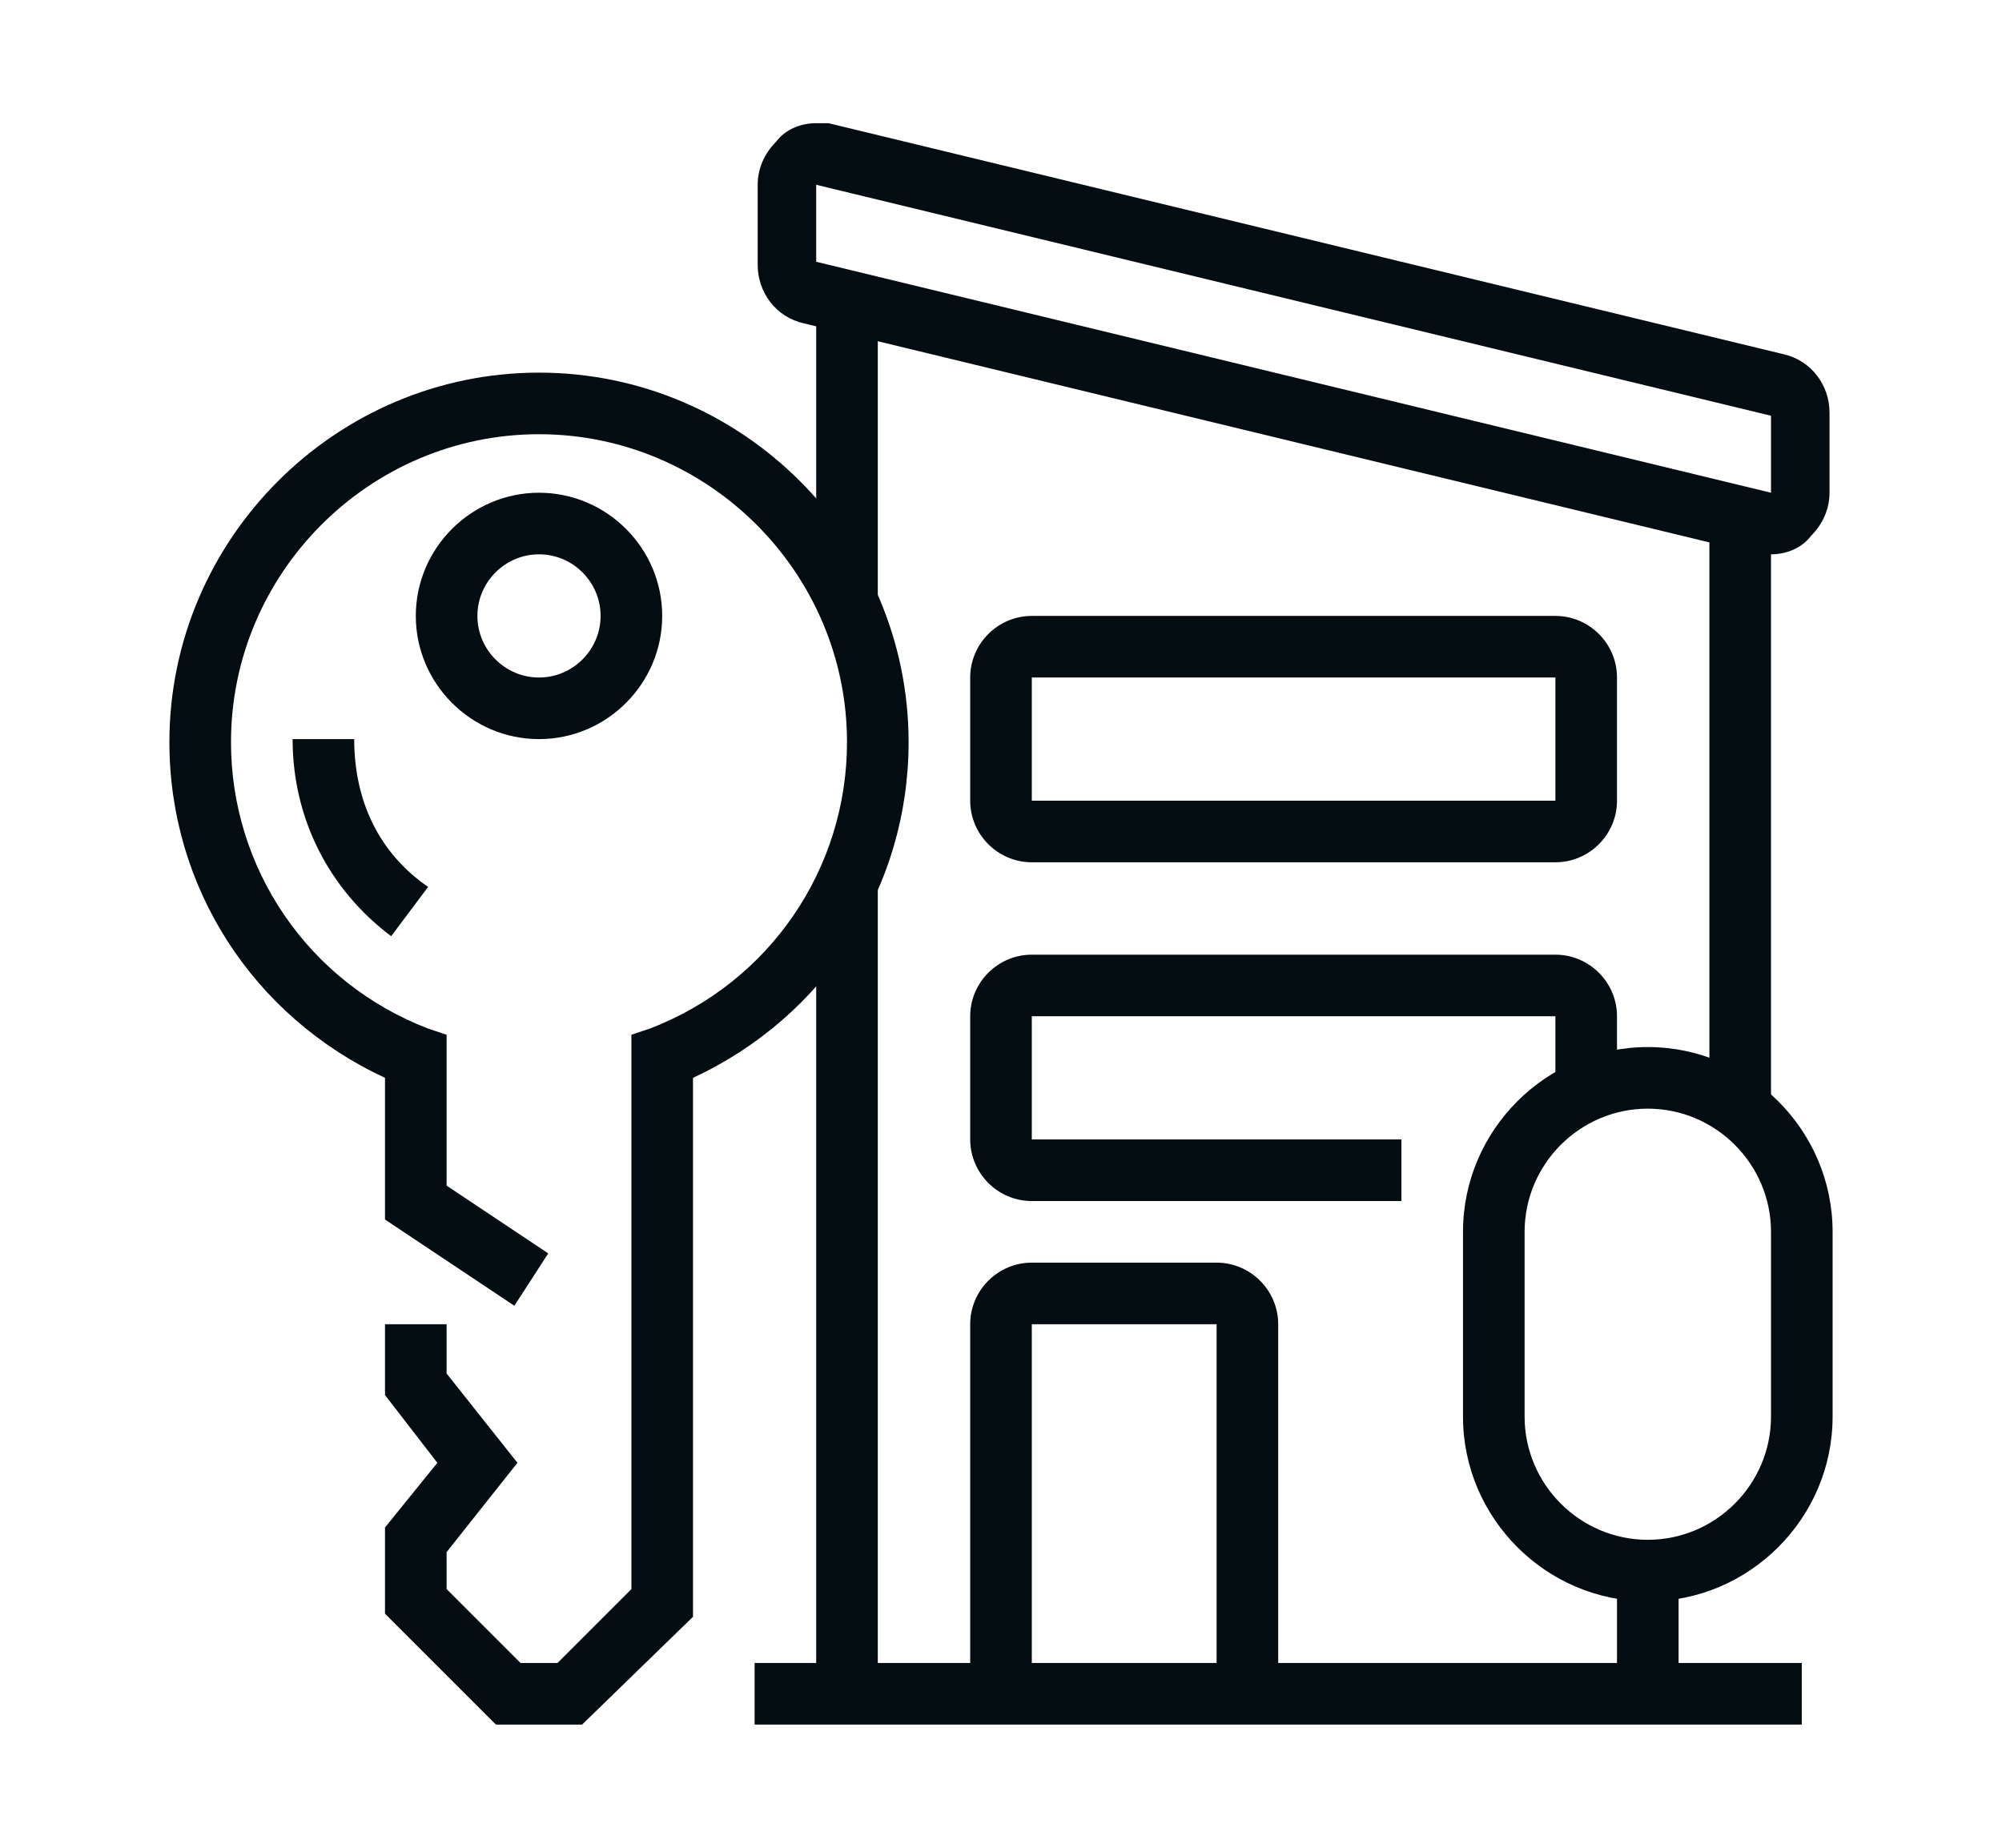 <?xml version="1.0" encoding="utf-8"?>
<!-- Generator: Adobe Illustrator 24.1.0, SVG Export Plug-In . SVG Version: 6.00 Build 0)  -->
<svg version="1.1" id="Layer_1" xmlns="http://www.w3.org/2000/svg" xmlns:xlink="http://www.w3.org/1999/xlink" x="0px" y="0px"
	 width="65px" height="60px" viewBox="0 0 65 60" style="enable-background:new 0 0 65 60;" xml:space="preserve">
<style type="text/css">
	.st0{display:none;}
	.st1{display:inline;}
	.st2{fill:#040D11;}
</style>
<g class="st0">
	<g class="st1">
		<rect x="14" y="10.3" class="st2" width="2" height="5"/>
		<path class="st2" d="M22,25.3c-4.4,0-8-3.7-8-8.3v-2.7h2V17c0,3.5,2.7,6.3,6,6.3s6-2.7,6-6v-5c0-3.3-2.7-6-6-6h-2
			c-2.7,0-4.5-0.8-5.6-1.5C14.2,5.4,14,6,14,6.7c0,3.5,4.5,3.6,5,3.6v2c-3.5,0-7-1.7-7-5.6c0-2,1.1-3.8,1.1-3.9l0.7-1.1l0.9,0.9
			c0.1,0.1,1.8,1.7,5.3,1.7h2c4.4,0,8,3.6,8,8v5C30,21.7,26.4,25.3,22,25.3z"/>
		<path class="st2" d="M7,58.3H5V39.1c0-5.6,3.8-10.4,9.3-11.7l2.9-0.7c0.5-0.1,0.8-0.5,0.8-1v-2.1h2v2.1c0,1.4-1,2.6-2.3,2.9
			l-2.9,0.7C10.2,30.4,7,34.4,7,39.1V58.3z"/>
		<rect x="11" y="40.3" class="st2" width="2" height="18"/>
		<rect x="33" y="52.9" class="st2" width="2" height="5.4"/>
		<polygon class="st2" points="19,34.7 13.4,29.1 14.8,27.7 19,31.9 20.6,30.3 17.9,27.6 19.3,26.2 23.4,30.3 		"/>
		<polygon class="st2" points="25,34.7 20.6,30.3 24.7,26.2 26.1,27.6 23.4,30.3 25,31.9 29.2,27.7 30.6,29.1 		"/>
		<path class="st2" d="M22.6,52.5l-2.6-10.2c0-0.2-0.1-0.3-0.1-0.5c0-0.9,0.6-1.7,1.5-1.9l8.5-2.4c0.2-0.1,0.4-0.1,0.6-0.1
			c0.9,0,1.7,0.6,1.9,1.5l1.9,7.7l-1.9,0.5l-1.9-7.8L22,41.7L24.6,52L22.6,52.5z"/>
		<path class="st2" d="M25.5,57.3c-2,0-3.5-1.5-3.5-3.5c0-1.3,0.7-2.5,1.9-3.1l11.6-6.1l0.9,1.8l-11.6,6.1c-0.5,0.3-0.8,0.8-0.8,1.4
			c0,0.8,0.7,1.5,1.5,1.5c0.2,0,0.4,0,0.6-0.1l11.7-5c0.7-0.3,1.2-1,1.2-1.8c0-0.1,0-0.3-0.1-0.5l-3.4-13.7
			c-0.5-2.2-2.3-3.9-4.5-4.4l-4.7-1.1C25,28.3,24,27.1,24,25.7v-2.1h2v2.1c0,0.5,0.3,0.9,0.8,1l4.7,1.1c2.9,0.7,5.2,2.9,6,5.9
			l3.4,13.7c0.1,0.3,0.1,0.7,0.1,1c0,1.6-0.9,3-2.4,3.7l-11.7,5C26.4,57.2,26,57.3,25.5,57.3z"/>
		<rect x="44" y="23.3" class="st2" width="2" height="4"/>
		<rect x="38" y="23.3" class="st2" width="2" height="4"/>
		<rect x="50" y="23.3" class="st2" width="2" height="4"/>
		<polygon class="st2" points="31.8,25.6 30.7,24 45,14.1 59.3,24 58.2,25.6 45,16.5 		"/>
		<rect x="33" y="22.9" class="st2" width="2" height="7.1"/>
		<rect x="38.6" y="41.3" class="st2" width="21.4" height="2"/>
		<rect x="55" y="23" class="st2" width="2" height="19.3"/>
		<path class="st2" d="M55,21.6h-2v-7.3h-2v4.5h-2v-4.5c0-1.1,0.9-2,2-2h2c1.1,0,2,0.9,2,2V21.6z"/>
		<path class="st2" d="M53,42.3h-2v-9h-3v9h-2v-9c0-1.1,0.9-2,2-2h3c1.1,0,2,0.9,2,2V42.3z"/>
		<rect x="46" y="45.3" class="st2" width="8" height="2"/>
		<rect x="56" y="45.3" class="st2" width="2" height="2"/>
	</g>
</g>
<g class="st0">
	<g class="st1">
		<path class="st2" d="M21.4,23h-9v-9h9V23z M14.4,21h5v-5h-5V21z"/>
		<path class="st2" d="M21.4,35h-9v-9h9V35z M14.4,33h5v-5h-5V33z"/>
		<polygon class="st2" points="31.4,23 27.4,23 27.4,14 36.4,14 36.4,19.3 34.4,19.3 34.4,16 29.4,16 29.4,21 31.4,21 		"/>
		<polygon class="st2" points="32.7,35 27.4,35 27.4,26 33.4,26 33.4,28 29.4,28 29.4,33 32.7,33 		"/>
		<rect x="7.4" y="10" class="st2" width="2" height="44"/>
		<rect x="39.4" y="10" class="st2" width="2" height="7.2"/>
		<path class="st2" d="M41.4,11h-8V9h8V7h-34v2h9v2h-9c-1.1,0-2-0.9-2-2V7c0-1.1,0.9-2,2-2h34c1.1,0,2,0.9,2,2v2
			C43.4,10.1,42.5,11,41.4,11z"/>
		<rect x="22.4" y="9" class="st2" width="2" height="2"/>
		<rect x="18.4" y="9" class="st2" width="2" height="2"/>
		<polygon class="st2" points="21.4,54 19.4,54 19.4,40 14.4,40 14.4,54 12.4,54 12.4,38 21.4,38 		"/>
		<rect x="5.4" y="53" class="st2" width="21" height="2"/>
		<path class="st2" d="M49.5,55H35.3c-5.5,0-9.9-4.4-9.9-9.9c0-2.2,0.8-4.4,2.1-6.1l8.7-11.1l-3-7.8l0.4-0.5
			c2.1-2.2,5.3-3.5,8.7-3.5c3.4,0,6.6,1.3,8.7,3.5l0.4,0.5l-3,7.8L57.3,39c1.4,1.7,2.1,3.9,2.1,6.1C59.4,50.6,55,55,49.5,55z
			 M35.6,20.5l3,7.7l-9.4,12c-1.1,1.4-1.7,3.1-1.7,4.9c0,4.4,3.6,7.9,7.9,7.9h14.2c4.4,0,7.9-3.6,7.9-7.9c0-1.8-0.6-3.5-1.7-4.9
			l-9.4-12l3-7.7C47.5,18.9,45,18,42.4,18C39.8,18,37.3,18.9,35.6,20.5z"/>
		<rect x="37.4" y="27" class="st2" width="7" height="2"/>
		<path class="st2" d="M42.4,48c-2.8,0-5-1.8-5-4h2c0,1.1,1.4,2,3,2s3-0.9,3-2c0-1.1-1.4-2-3-2c-2.8,0-5-1.8-5-4c0-2.2,2.2-4,5-4
			s5,1.8,5,4h-2c0-1.1-1.4-2-3-2s-3,0.9-3,2c0,1.1,1.4,2,3,2c2.8,0,5,1.8,5,4C47.4,46.2,45.2,48,42.4,48z"/>
		<rect x="41.4" y="32" class="st2" width="2" height="3"/>
		<rect x="41.4" y="47" class="st2" width="2" height="3"/>
		<rect x="54.4" y="17.5" transform="matrix(0.949 -0.317 0.317 0.949 -2.929 18.967)" class="st2" width="5" height="2"/>
		<rect x="50.2" y="10" transform="matrix(0.707 -0.707 0.707 0.707 7.575 40.283)" class="st2" width="4.4" height="2"/>
	</g>
</g>
<g class="st0">
	<g class="st1">
		<rect x="8.5" y="21.2" class="st2" width="10" height="2"/>
		<rect x="20.5" y="21.2" class="st2" width="2" height="2"/>
		<rect x="8.5" y="25.2" class="st2" width="18" height="2"/>
		<path class="st2" d="M28.5,36.2h-22c-1.7,0-3-1.3-3-3v-15c0-1.7,1.3-3,3-3h22c1.7,0,3,1.3,3,3v15C31.5,34.9,30.2,36.2,28.5,36.2z
			 M6.5,17.2c-0.6,0-1,0.4-1,1v15c0,0.6,0.4,1,1,1h22c0.6,0,1-0.4,1-1v-15c0-0.6-0.4-1-1-1H6.5z"/>
		<rect x="19.5" y="35.2" class="st2" width="2" height="19"/>
		<rect x="13.5" y="35.2" class="st2" width="2" height="19"/>
		<rect x="8.5" y="53.2" class="st2" width="19" height="2"/>
		<rect x="29.5" y="53.2" class="st2" width="2" height="2"/>
		<rect x="33.5" y="53.2" class="st2" width="2" height="2"/>
		<rect x="8.5" y="41.2" class="st2" width="6" height="2"/>
		<polygon class="st2" points="58.5,43.2 20.5,43.2 20.5,41.2 56.5,41.2 56.5,21.9 58.5,21.9 		"/>
		<path class="st2" d="M58.5,23.2c-0.8,0-1.6-0.4-2.2-1l-7.8-8.6l-7.8,8.6c-0.6,0.6-1.4,1-2.2,1c-1.7,0-3-1.3-3-3
			c0-0.7,0.3-1.5,0.8-2L48.5,4.8l12.2,13.4c0.5,0.6,0.8,1.3,0.8,2C61.5,21.9,60.2,23.2,58.5,23.2z M48.5,10.7l9.3,10.2
			c0.2,0.2,0.5,0.3,0.7,0.3c0.6,0,1-0.4,1-1c0-0.3-0.1-0.5-0.3-0.7L48.5,7.8L37.8,19.5c-0.1,0.1-0.3,0.4-0.3,0.7c0,0.6,0.4,1,1,1
			c0.3,0,0.5-0.1,0.7-0.3L48.5,10.7z"/>
		<rect x="38.5" y="21.9" class="st2" width="2" height="11.3"/>
		<rect x="38.5" y="35.2" class="st2" width="2" height="2"/>
		<polygon class="st2" points="52.5,42.2 50.5,42.2 50.5,32.2 46.5,32.2 46.5,42.2 44.5,42.2 44.5,30.2 52.5,30.2 		"/>
		<path class="st2" d="M48.5,27.2c-2.2,0-4-1.8-4-4s1.8-4,4-4c2.2,0,4,1.8,4,4S50.7,27.2,48.5,27.2z M48.5,21.2c-1.1,0-2,0.9-2,2
			c0,1.1,0.9,2,2,2c1.1,0,2-0.9,2-2C50.5,22.1,49.6,21.2,48.5,21.2z"/>
		<path class="st2" d="M22.9,16.5l-1.9-0.7l2-5.7c0.4-1.2,1.6-2,2.8-2h19.9v2H25.9c-0.4,0-0.8,0.3-0.9,0.7L22.9,16.5z"/>
		<rect x="30.5" y="25.2" class="st2" width="6" height="2"/>
	</g>
</g>
<g>
	<g>
		<path class="st2" d="M57.5,18c-0.2,0-0.3,0-0.4,0l-31-7.5c-0.9-0.2-1.5-1-1.5-1.9V6c0-0.5,0.2-1,0.6-1.4C25.5,4.2,26,4,26.5,4
			c0,0,0,0,0,0c0.1,0,0.3,0,0.4,0l31,7.5c0.9,0.2,1.5,1,1.5,1.9V16c0,0.5-0.2,1-0.6,1.4C58.5,17.8,58,18,57.5,18z M26.5,6l0,2.5
			l31,7.5l0-2.5L26.5,6z"/>
		<rect x="26.5" y="9.7" class="st2" width="2" height="9.7"/>
		<rect x="26.5" y="28.6" class="st2" width="2" height="26.4"/>
		<rect x="55.5" y="16.8" class="st2" width="2" height="19.2"/>
		<rect x="24.5" y="54" class="st2" width="34" height="2"/>
		<path class="st2" d="M41.5,55h-2V43h-6v12h-2V43c0-1.1,0.9-2,2-2h6c1.1,0,2,0.9,2,2V55z"/>
		<path class="st2" d="M50.5,28h-17c-1.1,0-2-0.9-2-2v-4c0-1.1,0.9-2,2-2h17c1.1,0,2,0.9,2,2v4C52.5,27.1,51.6,28,50.5,28z M33.5,22
			v4h17l0-4H33.5z"/>
		<path class="st2" d="M45.5,39h-12c-1.1,0-2-0.9-2-2v-4c0-1.1,0.9-2,2-2h17c1.1,0,2,0.9,2,2v2.4h-2V33h-17v4h12V39z"/>
		<path class="st2" d="M53.5,52c-3.3,0-6-2.7-6-6v-6c0-3.3,2.7-6,6-6s6,2.7,6,6v6C59.5,49.3,56.8,52,53.5,52z M53.5,36
			c-2.2,0-4,1.8-4,4v6c0,2.2,1.8,4,4,4c2.2,0,4-1.8,4-4v-6C57.5,37.8,55.7,36,53.5,36z"/>
		<rect x="52.5" y="51" class="st2" width="2" height="4"/>
		<path class="st2" d="M17.5,24c-2.2,0-4-1.8-4-4c0-2.2,1.8-4,4-4c2.2,0,4,1.8,4,4C21.5,22.2,19.7,24,17.5,24z M17.5,18
			c-1.1,0-2,0.9-2,2c0,1.1,0.9,2,2,2c1.1,0,2-0.9,2-2C19.5,18.9,18.6,18,17.5,18z"/>
		<path class="st2" d="M18.9,56h-2.8l-3.6-3.6v-2.8l1.7-2.1l-1.7-2.2V43h2v1.6l2.3,2.9l-2.3,2.9v1.2l2.4,2.4h1.2l2.4-2.4v-18
			l0.6-0.2c3.9-1.5,6.4-5.2,6.4-9.3c0-5.5-4.5-10-10-10s-10,4.5-10,10c0,4.1,2.5,7.8,6.4,9.3l0.6,0.2v4.9l3.3,2.2l-1.1,1.7l-4.2-2.8
			v-4.6c-4.3-2-7-6.2-7-10.9c0-6.6,5.4-12,12-12s12,5.4,12,12c0,4.7-2.7,8.9-7,10.9v17.5L18.9,56z"/>
		<path class="st2" d="M12.7,30.4c-2-1.5-3.2-3.8-3.2-6.4h2c0,2,0.8,3.7,2.4,4.8L12.7,30.4z"/>
	</g>
</g>
<g class="st0">
	<g class="st1">
		<path class="st2" d="M9.5,49c-2.8,0-5-2.2-5-5v-9c0-2.8,2.2-5,5-5s5,2.2,5,5v9C14.5,46.8,12.3,49,9.5,49z M9.5,32
			c-1.7,0-3,1.3-3,3v9c0,1.7,1.3,3,3,3c1.7,0,3-1.3,3-3v-9C12.5,33.3,11.1,32,9.5,32z"/>
		<rect x="8.5" y="48" class="st2" width="2" height="6"/>
		<path class="st2" d="M55.5,49c-2.8,0-5-2.2-5-5v-9c0-2.8,2.2-5,5-5s5,2.2,5,5v9C60.5,46.8,58.3,49,55.5,49z M55.5,32
			c-1.7,0-3,1.3-3,3v9c0,1.7,1.3,3,3,3c1.7,0,3-1.3,3-3v-9C58.5,33.3,57.2,32,55.5,32z"/>
		<rect x="54.5" y="48" class="st2" width="2" height="6"/>
		<polygon class="st2" points="18.5,54 16.5,54 16.5,16 30.5,16 30.5,18 18.5,18 		"/>
		<rect x="20.5" y="22" class="st2" width="2" height="4"/>
		<rect x="20.5" y="29" class="st2" width="2" height="4"/>
		<rect x="20.5" y="36" class="st2" width="2" height="4"/>
		<rect x="25.5" y="22" class="st2" width="2" height="4"/>
		<rect x="25.5" y="29" class="st2" width="2" height="4"/>
		<rect x="25.5" y="36" class="st2" width="2" height="4"/>
		<polygon class="st2" points="31.5,54 29.5,54 29.5,9 39.5,9 39.5,11 31.5,11 		"/>
		<polygon class="st2" points="48.5,54 46.5,54 46.5,11 44.5,11 44.5,7 33.5,7 33.5,10 31.5,10 31.5,5 46.5,5 46.5,9 48.5,9 		"/>
		<rect x="5.5" y="53" class="st2" width="45" height="2"/>
		<rect x="52.5" y="53" class="st2" width="7" height="2"/>
		<rect x="33.5" y="14" class="st2" width="11" height="2"/>
		<rect x="33.5" y="19" class="st2" width="7" height="2"/>
		<rect x="42.5" y="19" class="st2" width="2" height="2"/>
		<rect x="33.5" y="24" class="st2" width="11" height="2"/>
		<rect x="33.5" y="29" class="st2" width="11" height="2"/>
		<rect x="33.5" y="34" class="st2" width="7" height="2"/>
		<rect x="42.5" y="34" class="st2" width="2" height="2"/>
	</g>
</g>
<g class="st0">
	<g class="st1">
		<path class="st2" d="M9,49.5c-2.8,0-5-2.2-5-5v-11c0-2.8,2.2-5,5-5s5,2.2,5,5v11C14,47.3,11.8,49.5,9,49.5z M9,30.5
			c-1.7,0-3,1.3-3,3v11c0,1.7,1.3,3,3,3c1.7,0,3-1.3,3-3v-11C12,31.9,10.6,30.5,9,30.5z"/>
		<path class="st2" d="M56,49.5c-2.8,0-5-2.2-5-5v-11c0-2.8,2.2-5,5-5s5,2.2,5,5v11C61,47.3,58.8,49.5,56,49.5z M56,30.5
			c-1.7,0-3,1.3-3,3v11c0,1.7,1.3,3,3,3c1.7,0,3-1.3,3-3v-11C59,31.9,57.7,30.5,56,30.5z"/>
		<rect x="5" y="53.5" class="st2" width="35" height="2"/>
		<rect x="42" y="53.5" class="st2" width="2" height="2"/>
		<rect x="46" y="53.5" class="st2" width="15" height="2"/>
		<rect x="8" y="48.5" class="st2" width="2" height="6"/>
		<rect x="55" y="48.5" class="st2" width="2" height="6"/>
		<path class="st2" d="M55,22.5c-0.7,0-1.5-0.3-2-0.8l-10-9.1l-10,9.1c-0.6,0.5-1.3,0.8-2,0.8c-1.7,0-3-1.3-3-3c0-0.8,0.4-1.6,1-2.2
			L43,4.5l14,12.8v0c0.6,0.6,1,1.4,1,2.2C58,21.2,56.7,22.5,55,22.5z M43,9.9l11.3,10.4c0.1,0.1,0.4,0.3,0.7,0.3c0.6,0,1-0.4,1-1
			c0-0.3-0.1-0.5-0.3-0.7v0L43,7.2L30.3,18.8C30.1,19,30,19.2,30,19.5c0,0.6,0.4,1,1,1c0.3,0,0.5-0.1,0.7-0.3L43,9.9z"/>
		<path class="st2" d="M24,21.5H8.3L15.6,9c0.5-0.9,1.5-1.5,2.6-1.5h21.9v2H18.1c-0.4,0-0.7,0.2-0.9,0.5l-5.5,9.5H24V21.5z"/>
		<rect x="10" y="20.5" class="st2" width="2" height="9.5"/>
		<rect x="54" y="21.5" class="st2" width="2" height="8.1"/>
		<rect x="30" y="21.5" class="st2" width="2" height="10"/>
		<rect x="30" y="33.5" class="st2" width="2" height="2"/>
		<rect x="13" y="37.5" class="st2" width="39" height="2"/>
		<rect x="16" y="26.5" class="st2" width="2" height="4"/>
		<rect x="24" y="26.5" class="st2" width="2" height="4"/>
		<path class="st2" d="M43,38.5h-2v-11h-5v11h-2v-11c0-1.1,0.9-2,2-2h5c1.1,0,2,0.9,2,2V38.5z"/>
		
			<rect x="46.5" y="37.9" transform="matrix(0.933 -0.361 0.361 0.933 -13.589 20.276)" class="st2" width="2" height="17.2"/>
		<rect x="9" y="45.5" transform="matrix(0.356 -0.934 0.934 0.356 -32.184 46.327)" class="st2" width="17.1" height="2"/>
	</g>
</g>
</svg>

